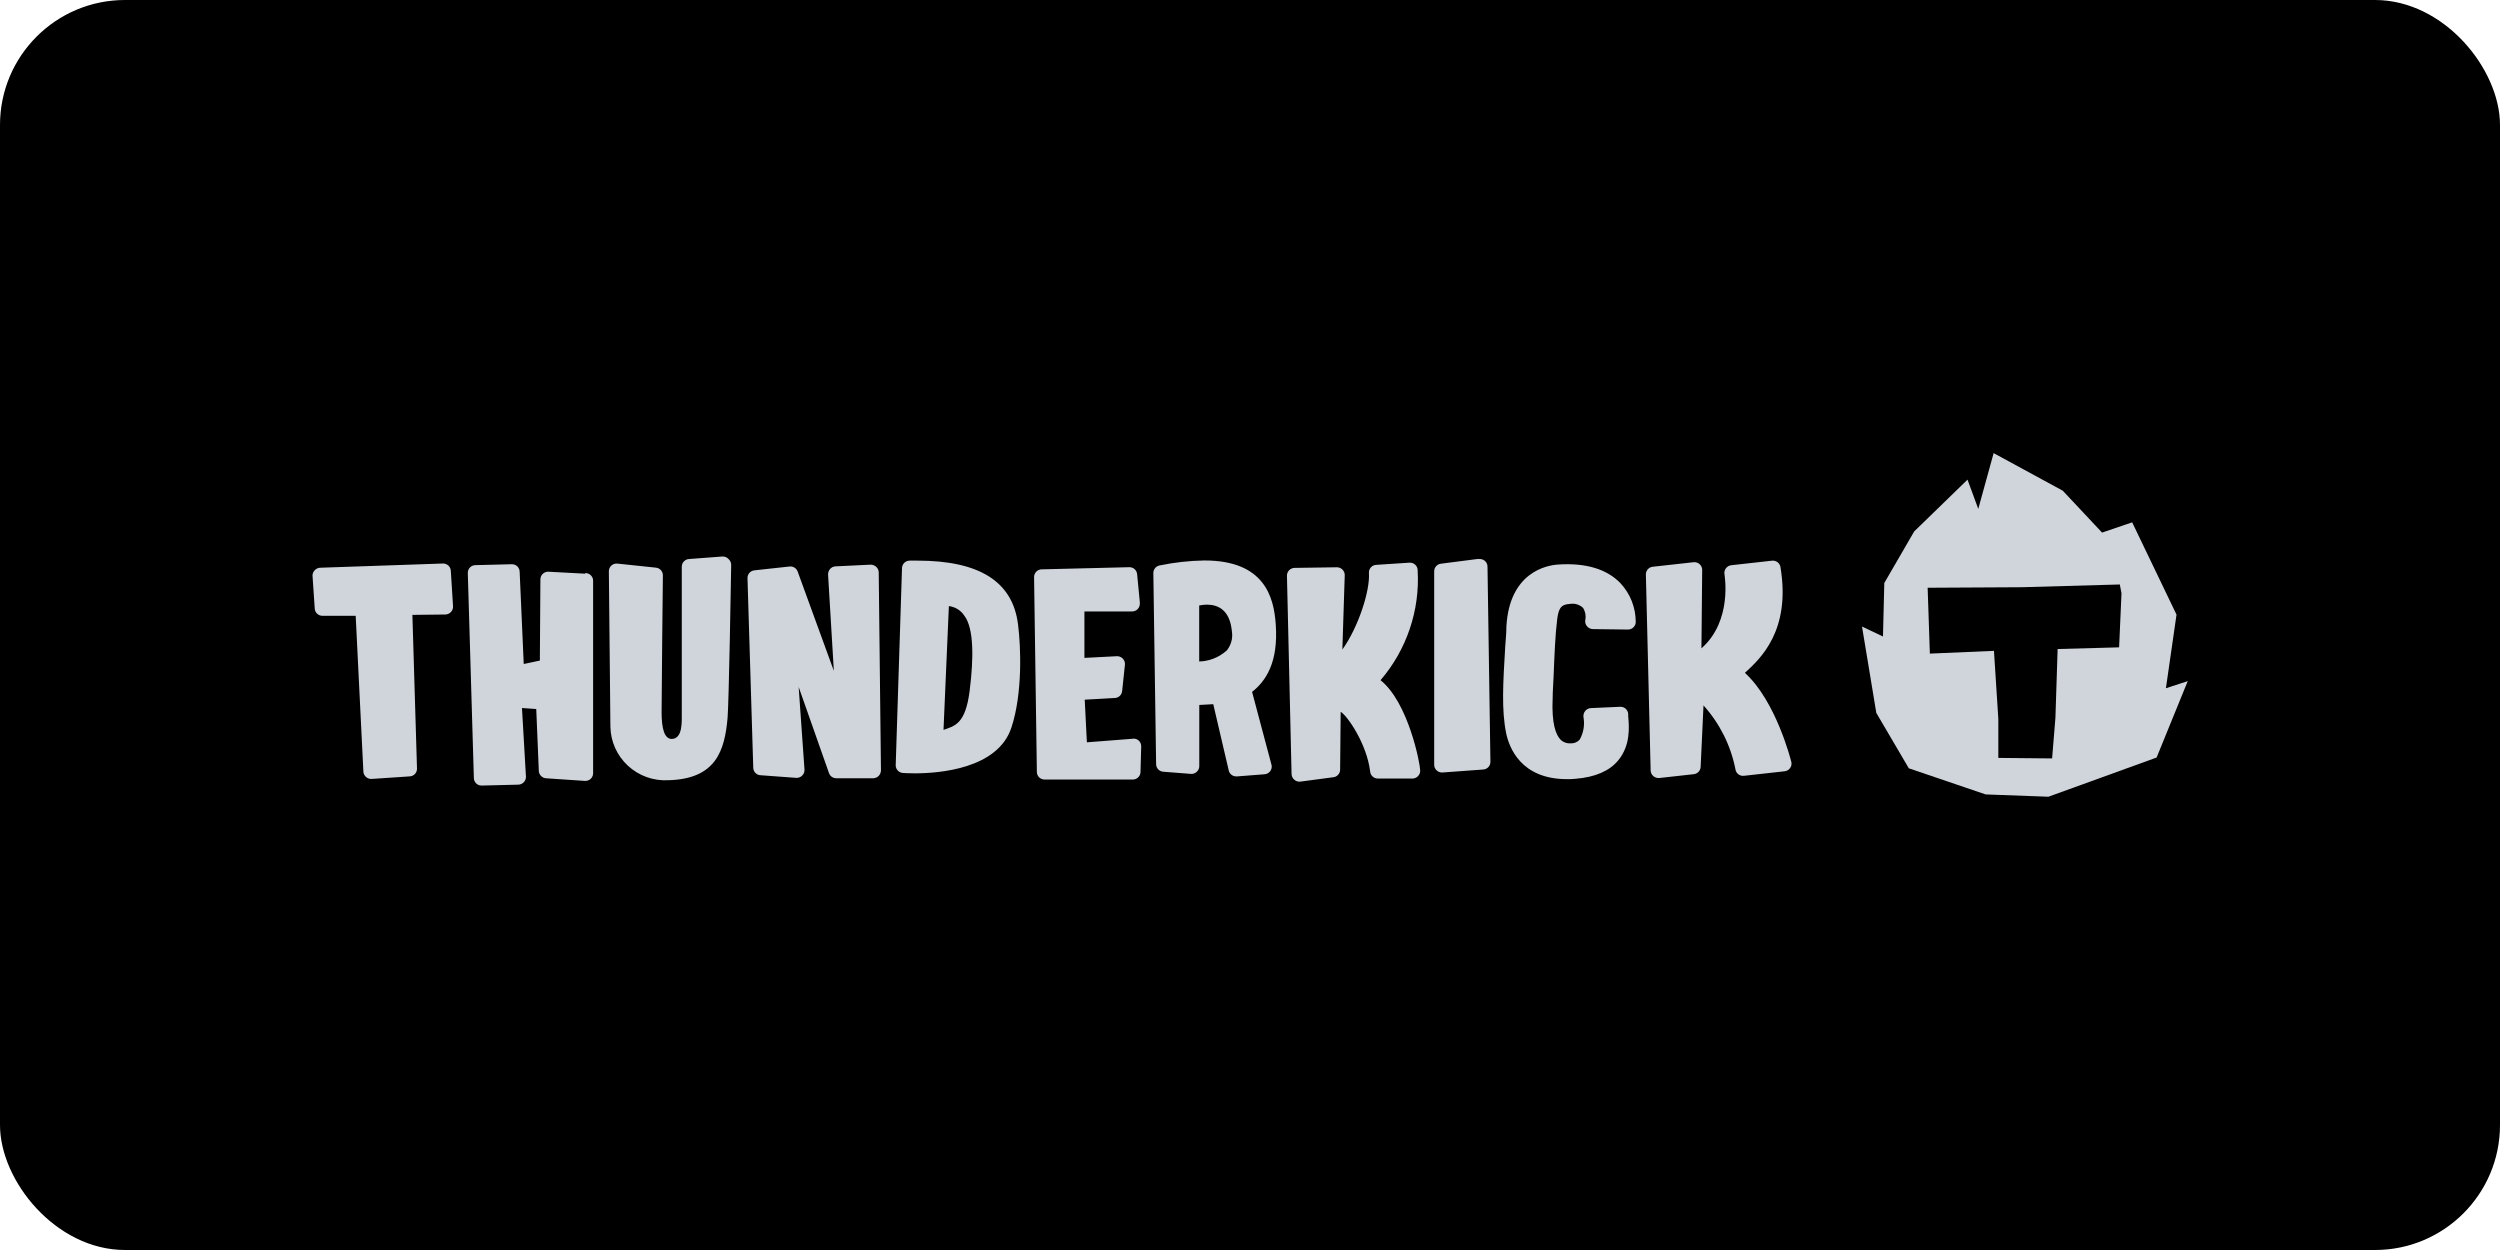 <svg width="160" height="80" viewBox="0 0 160 80" fill="none" xmlns="http://www.w3.org/2000/svg">
<rect width="160" height="80" rx="8" fill="black"/>
<g style="mix-blend-mode:luminosity" clip-path="url(#clip0_17088_5372)">
<path d="M28.321 36.066L20.492 36.335C20.424 36.337 20.358 36.353 20.297 36.382C20.236 36.41 20.182 36.451 20.138 36.501C20.053 36.588 20.004 36.703 20 36.824L20.143 38.946C20.149 39.072 20.203 39.19 20.295 39.276C20.387 39.363 20.508 39.411 20.634 39.411H22.764L23.256 49.377C23.258 49.443 23.274 49.508 23.303 49.567C23.332 49.627 23.373 49.68 23.423 49.724C23.472 49.769 23.53 49.803 23.594 49.825C23.657 49.847 23.724 49.856 23.791 49.851L26.196 49.69C26.327 49.69 26.452 49.638 26.544 49.546C26.636 49.455 26.688 49.33 26.688 49.2L26.393 39.352L28.503 39.328C28.57 39.327 28.637 39.312 28.699 39.284C28.761 39.257 28.816 39.216 28.862 39.166C28.908 39.117 28.944 39.058 28.967 38.994C28.99 38.93 28.999 38.862 28.994 38.795L28.852 36.531C28.849 36.465 28.832 36.401 28.804 36.342C28.775 36.282 28.735 36.23 28.685 36.186C28.636 36.143 28.578 36.11 28.515 36.089C28.453 36.069 28.386 36.061 28.321 36.066ZM37.448 36.716L35.078 36.589C34.947 36.589 34.822 36.641 34.73 36.732C34.638 36.824 34.586 36.949 34.586 37.078L34.551 42.276L33.519 42.496L33.258 36.599C33.258 36.469 33.206 36.345 33.114 36.253C33.022 36.161 32.897 36.11 32.766 36.11L30.43 36.169C30.3 36.169 30.175 36.22 30.083 36.312C29.99 36.404 29.939 36.528 29.939 36.658L30.327 49.787C30.327 49.917 30.379 50.041 30.471 50.133C30.563 50.225 30.688 50.276 30.819 50.276L33.155 50.218C33.221 50.219 33.288 50.206 33.349 50.181C33.411 50.156 33.467 50.118 33.514 50.071C33.561 50.024 33.599 49.969 33.624 49.907C33.65 49.846 33.662 49.78 33.661 49.714L33.406 45.313L34.32 45.377L34.482 49.288C34.479 49.356 34.489 49.423 34.513 49.486C34.536 49.549 34.573 49.607 34.62 49.655C34.666 49.704 34.721 49.744 34.783 49.771C34.845 49.797 34.912 49.812 34.979 49.812L37.438 49.978H37.467C37.598 49.978 37.723 49.926 37.815 49.835C37.907 49.743 37.959 49.619 37.959 49.489V37.196C37.963 37.129 37.953 37.062 37.931 36.999C37.908 36.937 37.872 36.879 37.826 36.831C37.78 36.782 37.724 36.743 37.663 36.717C37.601 36.691 37.535 36.677 37.467 36.677L37.448 36.716ZM46.236 35.616L44.096 35.778C43.971 35.785 43.853 35.84 43.768 35.931C43.682 36.022 43.634 36.142 43.634 36.267C43.634 36.267 43.634 44.472 43.634 45.557C43.634 46.193 43.703 47.264 43 47.293C42.508 47.293 42.351 46.614 42.341 45.621C42.341 44.506 42.424 36.873 42.424 36.819C42.425 36.697 42.379 36.578 42.296 36.488C42.214 36.397 42.099 36.341 41.977 36.33L39.518 36.071C39.449 36.062 39.378 36.069 39.312 36.09C39.245 36.111 39.184 36.145 39.132 36.192C39.079 36.238 39.038 36.295 39.01 36.358C38.981 36.422 38.967 36.49 38.967 36.56C38.967 36.56 39.061 46.174 39.066 46.511C39.074 46.981 39.178 47.445 39.371 47.874C39.564 48.303 39.842 48.689 40.189 49.009C40.536 49.328 40.944 49.575 41.389 49.734C41.834 49.893 42.306 49.961 42.779 49.934C45.827 49.851 46.378 48.046 46.565 45.939C46.644 45.063 46.786 37.049 46.796 36.159C46.797 36.09 46.784 36.022 46.757 35.959C46.73 35.896 46.69 35.839 46.639 35.792C46.59 35.734 46.528 35.687 46.458 35.657C46.388 35.626 46.312 35.612 46.236 35.616ZM55.712 36.139L53.474 36.247C53.408 36.25 53.343 36.266 53.283 36.294C53.223 36.323 53.169 36.363 53.125 36.413C53.038 36.515 52.992 36.646 52.997 36.78L53.366 42.936L51.05 36.579C51.013 36.475 50.941 36.386 50.846 36.327C50.751 36.269 50.639 36.244 50.529 36.257L48.286 36.501C48.164 36.512 48.05 36.569 47.967 36.659C47.884 36.75 47.838 36.868 47.839 36.99L48.208 49.127C48.208 49.257 48.259 49.381 48.352 49.473C48.444 49.565 48.569 49.616 48.699 49.616L50.947 49.782C51.018 49.788 51.09 49.779 51.157 49.754C51.224 49.73 51.285 49.691 51.335 49.641C51.387 49.592 51.427 49.532 51.454 49.467C51.48 49.401 51.492 49.33 51.488 49.259L51.114 43.963L53.056 49.479C53.089 49.572 53.148 49.652 53.227 49.711C53.306 49.769 53.401 49.803 53.499 49.807H55.899C56.02 49.803 56.136 49.754 56.223 49.67C56.322 49.573 56.379 49.441 56.381 49.303L56.238 36.638C56.238 36.571 56.224 36.505 56.197 36.443C56.17 36.382 56.13 36.327 56.081 36.281C55.981 36.188 55.849 36.137 55.712 36.139ZM58.712 35.88H58.22C58.089 35.88 57.964 35.932 57.872 36.023C57.78 36.115 57.728 36.239 57.728 36.369L57.325 48.98C57.325 49.105 57.372 49.225 57.458 49.316C57.544 49.407 57.662 49.462 57.787 49.469C57.787 49.469 58.082 49.494 58.53 49.494C60.103 49.494 63.865 49.21 64.731 46.56C65.454 44.374 65.336 41.386 65.154 39.963C64.814 37.23 62.7 35.88 58.712 35.88ZM62.06 44.193C61.795 46.325 61.121 46.457 60.384 46.712L60.728 38.79C60.926 38.813 61.118 38.879 61.288 38.984C61.458 39.089 61.602 39.229 61.711 39.396C62.331 40.193 62.321 42.105 62.06 44.188V44.193ZM72.51 47.279L69.56 47.508L69.422 44.78L71.325 44.672C71.448 44.673 71.567 44.627 71.658 44.545C71.749 44.463 71.806 44.349 71.817 44.227L71.994 42.55C72.003 42.478 71.995 42.406 71.972 42.337C71.949 42.269 71.912 42.206 71.861 42.154C71.812 42.1 71.751 42.059 71.682 42.032C71.614 42.004 71.541 41.993 71.468 41.998L69.403 42.105V39.132H72.456C72.587 39.132 72.712 39.081 72.804 38.989C72.896 38.897 72.948 38.773 72.948 38.643C72.951 38.605 72.951 38.568 72.948 38.531L72.776 36.751C72.766 36.623 72.706 36.505 72.61 36.421C72.513 36.337 72.388 36.294 72.26 36.301L66.673 36.438C66.543 36.438 66.418 36.489 66.326 36.581C66.233 36.672 66.181 36.797 66.181 36.927L66.359 49.401C66.359 49.531 66.41 49.655 66.502 49.747C66.595 49.838 66.72 49.89 66.85 49.89H72.501C72.631 49.89 72.756 49.838 72.848 49.747C72.941 49.655 72.992 49.531 72.992 49.401L73.037 47.773C73.039 47.702 73.026 47.632 72.999 47.567C72.972 47.502 72.931 47.444 72.879 47.396C72.829 47.352 72.771 47.318 72.707 47.297C72.644 47.276 72.577 47.268 72.51 47.274V47.279ZM81.647 39.944C81.525 38.193 80.915 35.87 77.084 35.87C76.12 35.886 75.16 35.992 74.217 36.188C74.102 36.209 73.999 36.27 73.925 36.359C73.851 36.449 73.812 36.561 73.814 36.677L73.991 48.902C73.99 49.027 74.038 49.147 74.124 49.238C74.21 49.329 74.328 49.384 74.453 49.391L76.213 49.528C76.282 49.534 76.352 49.525 76.417 49.502C76.482 49.48 76.542 49.443 76.592 49.396C76.644 49.35 76.685 49.293 76.713 49.23C76.741 49.167 76.755 49.098 76.754 49.029V45.117L77.649 45.068L78.633 49.284C78.653 49.398 78.713 49.502 78.803 49.577C78.894 49.651 79.007 49.691 79.125 49.69H79.164L80.924 49.553C80.995 49.549 81.064 49.53 81.126 49.498C81.189 49.466 81.243 49.42 81.287 49.365C81.33 49.31 81.361 49.246 81.377 49.178C81.394 49.11 81.395 49.039 81.382 48.971L80.133 44.281C81.013 43.592 81.824 42.389 81.647 39.958V39.944ZM78.471 41.665C77.993 42.082 77.384 42.319 76.749 42.335V38.751C76.911 38.715 77.076 38.697 77.241 38.697C77.915 38.697 78.716 38.995 78.844 40.428C78.878 40.651 78.862 40.879 78.797 41.095C78.732 41.311 78.621 41.511 78.471 41.68V41.665ZM88.355 43.533C90.028 41.581 90.879 39.062 90.73 36.501C90.731 36.433 90.716 36.366 90.689 36.303C90.662 36.241 90.621 36.185 90.571 36.139C90.52 36.093 90.461 36.058 90.396 36.036C90.331 36.014 90.263 36.006 90.194 36.012L88.104 36.149C88.036 36.149 87.968 36.163 87.905 36.19C87.843 36.217 87.786 36.257 87.74 36.307C87.694 36.358 87.658 36.417 87.636 36.481C87.615 36.546 87.606 36.614 87.612 36.682C87.686 37.778 86.959 40.105 85.911 41.572L86.063 36.814C86.065 36.747 86.053 36.68 86.028 36.618C86.002 36.556 85.964 36.499 85.916 36.452C85.869 36.404 85.812 36.367 85.749 36.341C85.687 36.316 85.62 36.304 85.552 36.306L82.857 36.345C82.791 36.345 82.725 36.358 82.665 36.385C82.604 36.411 82.549 36.449 82.503 36.496C82.457 36.544 82.421 36.599 82.398 36.661C82.374 36.722 82.363 36.788 82.365 36.853L82.66 49.538C82.662 49.608 82.678 49.677 82.709 49.74C82.739 49.804 82.783 49.86 82.838 49.905C82.891 49.951 82.953 49.986 83.021 50.006C83.089 50.026 83.161 50.032 83.231 50.022L85.331 49.743C85.452 49.73 85.563 49.673 85.644 49.582C85.725 49.492 85.769 49.375 85.768 49.254L85.803 45.553C86.231 45.807 87.48 47.606 87.691 49.386C87.703 49.507 87.761 49.62 87.852 49.701C87.942 49.782 88.061 49.827 88.183 49.826H90.396H90.425C90.549 49.818 90.665 49.764 90.75 49.675C90.797 49.627 90.834 49.571 90.859 49.508C90.883 49.446 90.895 49.38 90.893 49.313C90.883 48.839 90.13 44.956 88.355 43.533ZM94.62 35.768L92.225 36.076C92.104 36.089 91.993 36.146 91.912 36.237C91.831 36.327 91.787 36.444 91.788 36.565V48.941C91.787 49.01 91.801 49.079 91.829 49.142C91.857 49.205 91.898 49.262 91.95 49.308C91.998 49.353 92.056 49.389 92.118 49.411C92.181 49.434 92.247 49.444 92.314 49.44L94.92 49.249C95.046 49.243 95.165 49.189 95.252 49.098C95.339 49.007 95.387 48.886 95.387 48.76L95.2 36.271C95.201 36.2 95.187 36.128 95.157 36.063C95.127 35.997 95.083 35.939 95.028 35.892C94.973 35.846 94.909 35.812 94.839 35.793C94.769 35.774 94.696 35.77 94.625 35.782L94.62 35.768ZM99.715 36.13C98.987 36.178 96.607 36.618 96.41 40.09C96.41 40.535 96.361 40.956 96.336 41.357C96.194 43.729 96.091 45.445 96.395 46.931C96.582 47.822 97.325 49.865 100.28 49.865C100.462 49.865 100.654 49.865 100.846 49.841C102.08 49.738 102.995 49.352 103.56 48.672C104.372 47.694 104.264 46.486 104.205 45.826V45.694C104.201 45.63 104.184 45.567 104.156 45.509C104.128 45.451 104.088 45.4 104.04 45.357C103.991 45.314 103.935 45.281 103.874 45.26C103.813 45.239 103.748 45.231 103.683 45.235L101.82 45.318C101.748 45.32 101.678 45.338 101.615 45.37C101.551 45.402 101.495 45.448 101.451 45.504C101.407 45.559 101.375 45.623 101.356 45.691C101.337 45.759 101.333 45.83 101.343 45.9C101.432 46.391 101.346 46.897 101.102 47.333C101.029 47.415 100.939 47.479 100.837 47.521C100.736 47.562 100.626 47.58 100.516 47.572H100.492C100.375 47.579 100.258 47.56 100.149 47.517C100.04 47.474 99.942 47.408 99.862 47.323C99.592 47.039 99.287 46.345 99.371 44.643C99.371 44.247 99.41 43.787 99.43 43.298C99.479 42.027 99.538 40.579 99.656 39.675V39.66C99.744 38.971 99.877 38.682 100.457 38.653C100.61 38.624 100.767 38.632 100.915 38.675C101.064 38.719 101.2 38.797 101.313 38.902C101.459 39.128 101.512 39.401 101.461 39.665C101.446 39.737 101.447 39.811 101.465 39.882C101.483 39.953 101.517 40.019 101.564 40.076C101.61 40.133 101.668 40.18 101.734 40.212C101.801 40.244 101.874 40.261 101.947 40.262L104.195 40.291C104.325 40.291 104.45 40.239 104.542 40.148C104.635 40.056 104.687 39.932 104.687 39.802C104.686 38.88 104.335 37.992 103.703 37.318C102.833 36.418 101.485 36.012 99.715 36.13ZM114.65 48.785C114.615 48.638 113.666 44.873 111.674 43.063C112.658 42.159 114.625 40.369 113.951 36.301C113.933 36.173 113.865 36.058 113.762 35.98C113.659 35.903 113.529 35.868 113.401 35.885L110.804 36.174C110.736 36.181 110.67 36.202 110.611 36.235C110.552 36.269 110.5 36.315 110.46 36.369C110.419 36.423 110.389 36.484 110.373 36.55C110.357 36.616 110.355 36.684 110.366 36.751C110.366 36.79 110.902 39.729 108.891 41.494L108.94 36.482C108.942 36.411 108.927 36.34 108.898 36.275C108.87 36.21 108.827 36.152 108.773 36.105C108.72 36.058 108.658 36.022 108.59 36.001C108.522 35.98 108.45 35.974 108.38 35.983L105.783 36.271C105.661 36.282 105.547 36.339 105.464 36.429C105.381 36.52 105.335 36.638 105.336 36.76L105.641 49.308C105.642 49.377 105.658 49.445 105.688 49.507C105.717 49.57 105.76 49.625 105.813 49.67C105.909 49.754 106.034 49.798 106.162 49.792H106.201L108.394 49.548C108.517 49.537 108.631 49.48 108.714 49.39C108.797 49.299 108.842 49.181 108.842 49.059L109.024 45.147C110.059 46.296 110.764 47.701 111.065 49.215C111.071 49.28 111.091 49.344 111.123 49.401C111.155 49.459 111.198 49.509 111.25 49.55C111.302 49.591 111.361 49.62 111.425 49.638C111.488 49.655 111.555 49.659 111.62 49.65L114.212 49.362C114.282 49.355 114.35 49.333 114.412 49.298C114.473 49.262 114.525 49.214 114.566 49.156C114.604 49.103 114.631 49.043 114.646 48.979C114.66 48.915 114.661 48.849 114.65 48.785Z" fill="#D0D5DC"/>
<path d="M138.618 44.047L139.297 39.337L136.459 33.43L134.532 34.086L132.019 31.406L127.593 29L126.609 32.57L125.921 30.697L122.508 34.012L120.595 37.313L120.511 40.736L119.169 40.1L120.084 45.626L122.164 49.171L127.081 50.843L131.099 50.99L138.023 48.482L140.015 43.592L138.618 44.047ZM135.623 41.43L131.689 41.538L131.547 45.939L131.335 48.54L127.893 48.506V46.012L127.613 41.655L123.511 41.831L123.369 37.616L129.412 37.582L135.668 37.406L135.776 37.968L135.623 41.43Z" fill="#D0D5DC"/>
</g>
<defs>
<clipPath id="clip0_17088_5372">
<rect width="120" height="22" fill="white" transform="translate(20 29)"/>
</clipPath>
</defs>
</svg>
